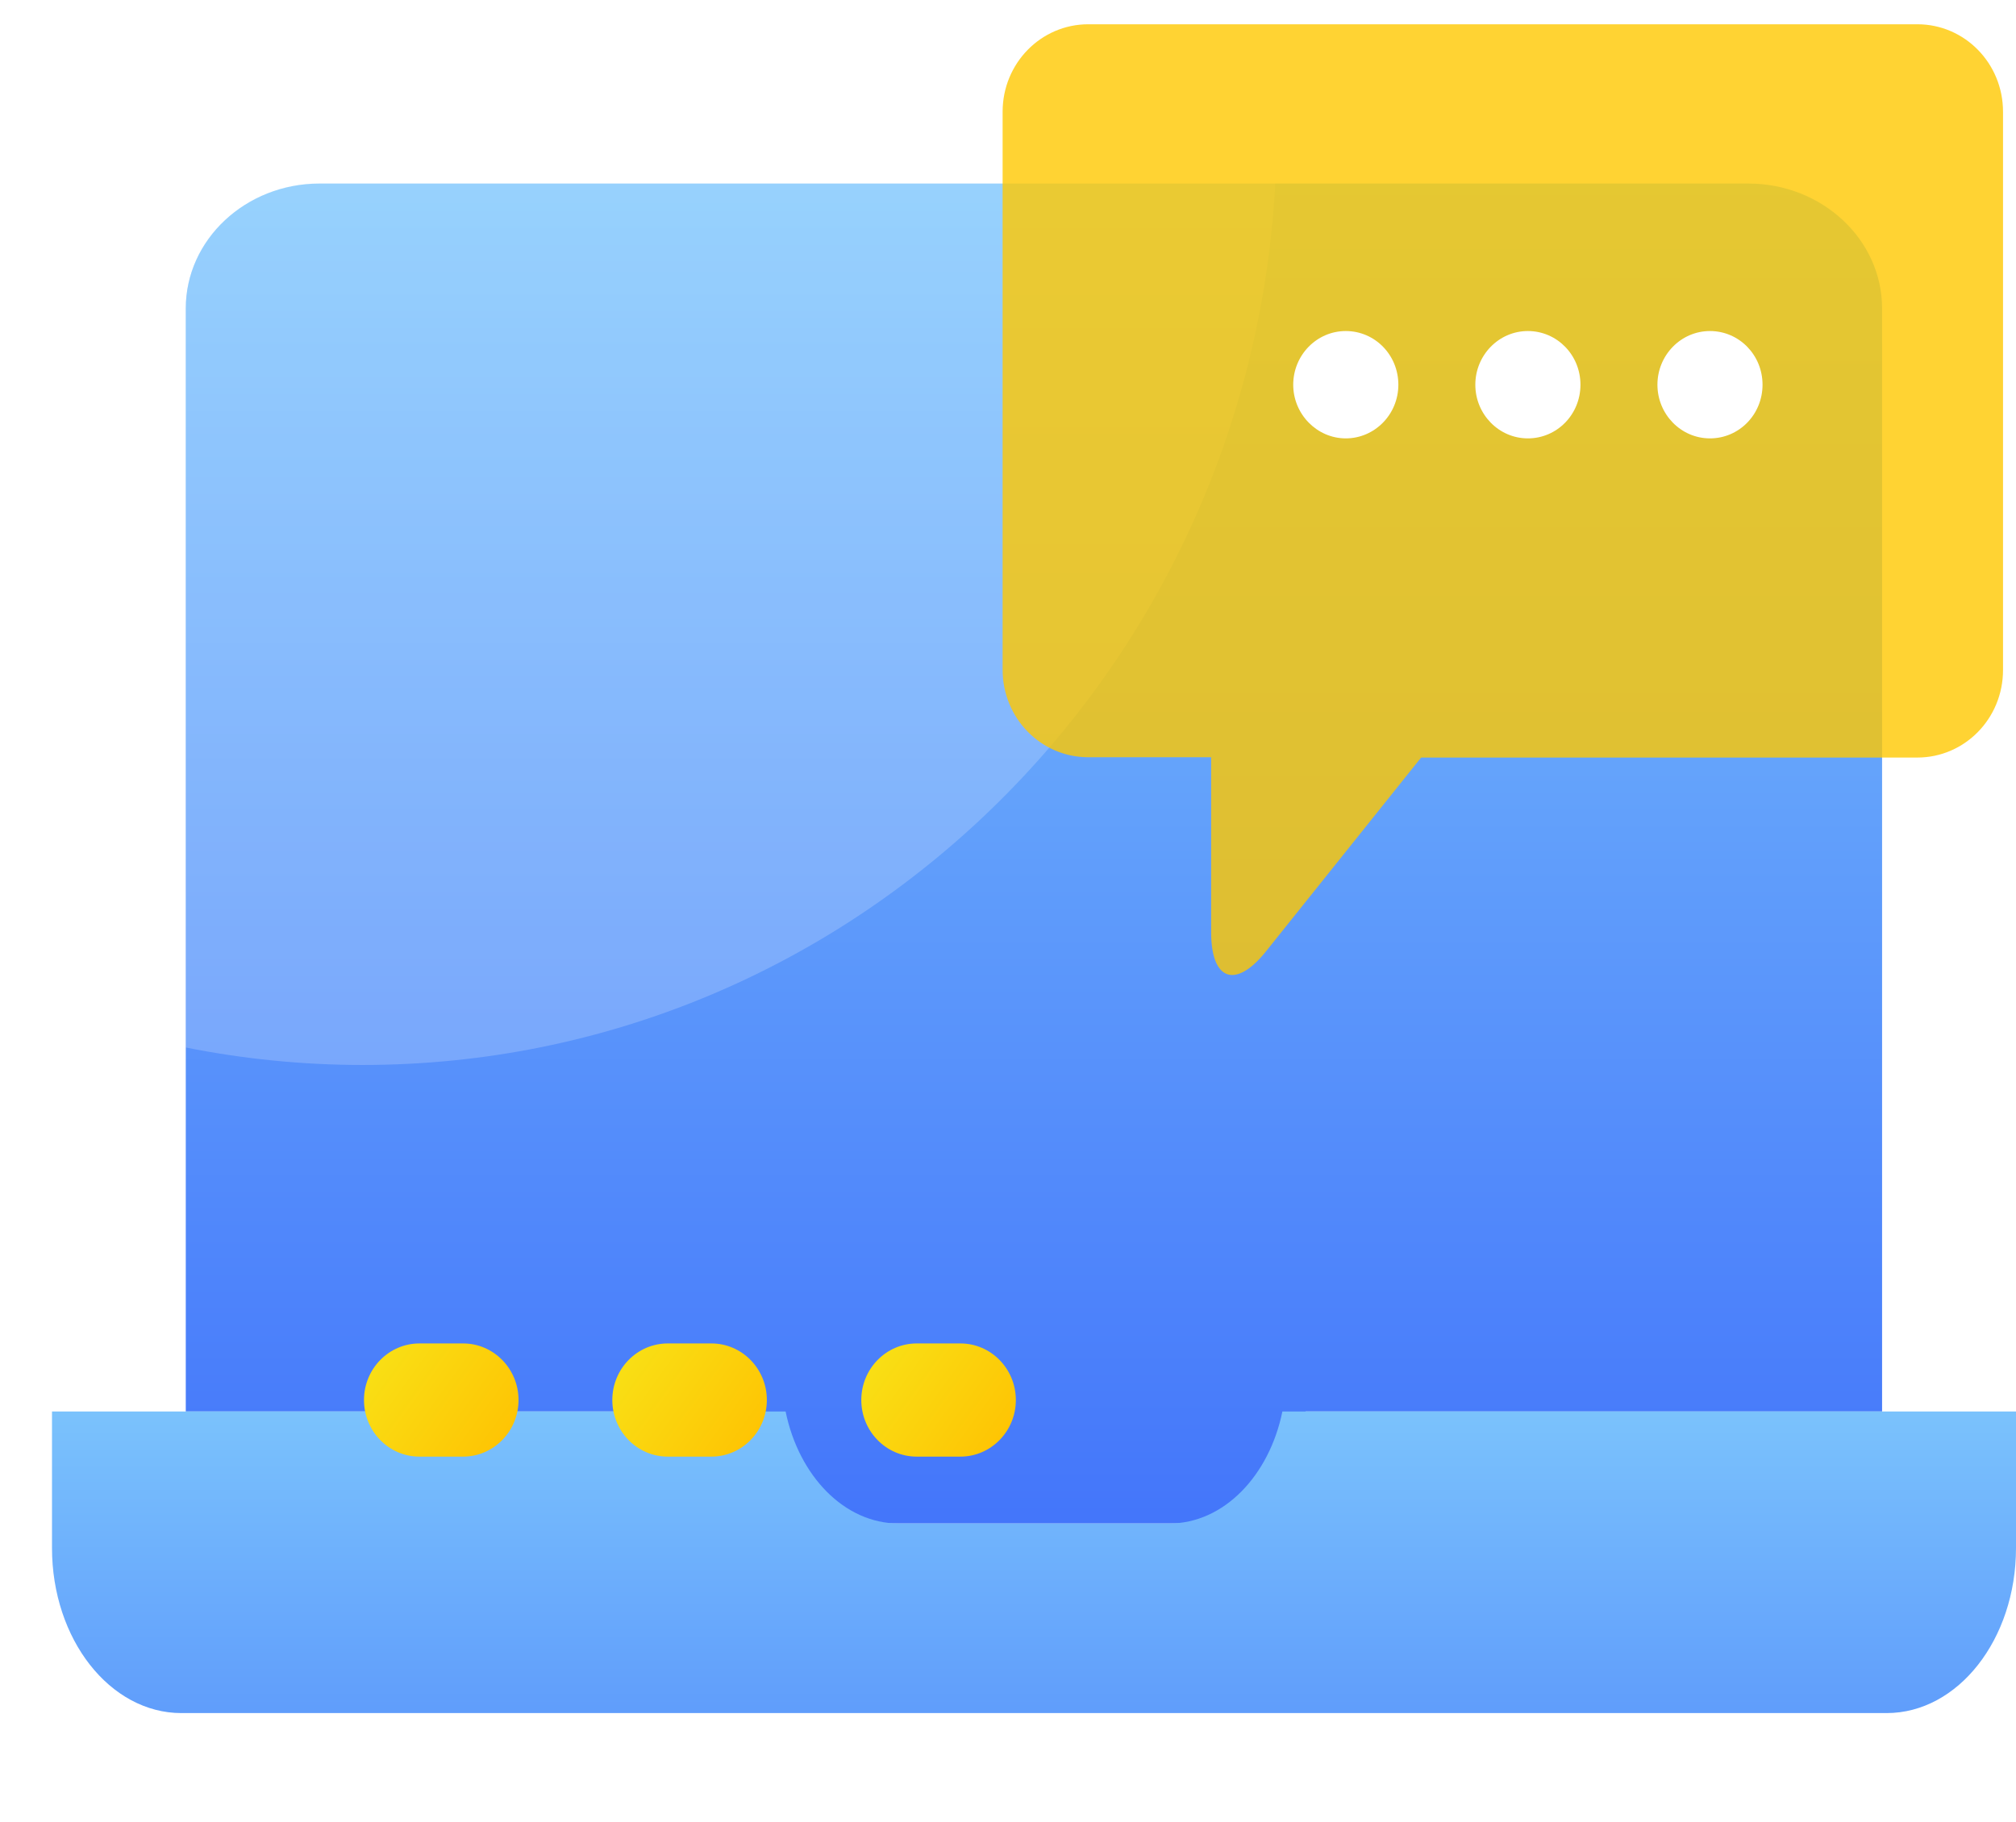 <svg width="73" height="66" viewBox="0 0 73 66" fill="none" xmlns="http://www.w3.org/2000/svg">
<path d="M32.091 55.181H42.797C44.959 55.181 46.759 53.448 47.276 51.124H68.151V11.17C68.151 8.677 65.979 6.648 63.31 6.648H11.568C8.899 6.648 6.727 8.677 6.727 11.17V51.124H27.612C28.139 53.448 29.929 55.181 32.091 55.181Z" fill="url(#paint0_linear_3745_1754)"/>
<path d="M46.436 51.123C45.96 53.447 44.315 55.18 42.339 55.18H32.543C30.567 55.18 28.923 53.447 28.447 51.123H1.883V56.067C1.883 59.374 3.983 62.047 6.569 62.047H68.314C70.9 62.047 73 59.374 73 56.067V51.123H46.446H46.436Z" fill="url(#paint1_linear_3745_1754)"/>
<path opacity="0.2" d="M46.19 6.638H11.568C8.899 6.638 6.727 8.666 6.727 11.159V37.94C8.795 38.352 10.937 38.573 13.13 38.573C30.798 38.573 45.238 24.428 46.18 6.627L46.19 6.638Z" fill="white"/>
<path opacity="0.8" d="M69.427 0.879H39.408C37.691 0.879 36.305 2.295 36.305 4.048V24.258C36.305 26.011 37.691 27.427 39.408 27.427H43.856V33.766C43.856 35.509 44.735 35.825 45.821 34.484L51.459 27.438H69.427C71.144 27.438 72.53 26.022 72.53 24.268V4.048C72.53 2.295 71.144 0.879 69.427 0.879Z" fill="url(#paint2_linear_3745_1754)"/>
<path d="M50.635 13.934C50.635 15.012 49.776 15.878 48.731 15.878C47.687 15.878 46.828 15.001 46.828 13.934C46.828 12.867 47.676 11.99 48.731 11.99C49.787 11.99 50.635 12.857 50.635 13.934Z" fill="white"/>
<path d="M57.229 13.934C57.229 15.012 56.38 15.878 55.325 15.878C54.27 15.878 53.422 15.001 53.422 13.934C53.422 12.867 54.27 11.99 55.325 11.99C56.38 11.99 57.229 12.857 57.229 13.934Z" fill="white"/>
<path d="M63.822 13.934C63.822 15.012 62.974 15.878 61.919 15.878C60.864 15.878 60.016 15.001 60.016 13.934C60.016 12.867 60.864 11.99 61.919 11.99C62.974 11.99 63.822 12.857 63.822 13.934Z" fill="white"/>
<g filter="url(#filter0_d_3745_1754)">
<path d="M18.776 44.51C18.776 45.641 17.876 46.56 16.769 46.56H15.187C14.08 46.56 13.18 45.641 13.18 44.51C13.18 43.38 14.08 42.461 15.187 42.461H16.769C17.876 42.461 18.776 43.38 18.776 44.51Z" fill="url(#paint3_linear_3745_1754)"/>
</g>
<g filter="url(#filter1_d_3745_1754)">
<path d="M27.768 44.51C27.768 45.641 26.868 46.56 25.761 46.56H24.179C23.072 46.56 22.172 45.641 22.172 44.51C22.172 43.38 23.072 42.461 24.179 42.461H25.761C26.868 42.461 27.768 43.38 27.768 44.51Z" fill="url(#paint4_linear_3745_1754)"/>
</g>
<g filter="url(#filter2_d_3745_1754)">
<path d="M36.784 44.51C36.784 45.641 35.884 46.56 34.777 46.56H33.194C32.087 46.56 31.188 45.641 31.188 44.51C31.188 43.38 32.087 42.461 33.194 42.461H34.777C35.884 42.461 36.784 43.38 36.784 44.51Z" fill="url(#paint5_linear_3745_1754)"/>
</g>
<defs>
<filter id="filter0_d_3745_1754" x="0.784" y="36.263" width="30.385" height="28.89" filterUnits="userSpaceOnUse" color-interpolation-filters="sRGB">
<feFlood flood-opacity="0" result="BackgroundImageFix"/>
<feColorMatrix in="SourceAlpha" type="matrix" values="0 0 0 0 0 0 0 0 0 0 0 0 0 0 0 0 0 0 127 0" result="hardAlpha"/>
<feOffset dy="6.198"/>
<feGaussianBlur stdDeviation="6.198"/>
<feColorMatrix type="matrix" values="0 0 0 0 0.4 0 0 0 0 0.4 0 0 0 0 0.4 0 0 0 0.5 0"/>
<feBlend mode="normal" in2="BackgroundImageFix" result="effect1_dropShadow_3745_1754"/>
<feBlend mode="normal" in="SourceGraphic" in2="effect1_dropShadow_3745_1754" result="shape"/>
</filter>
<filter id="filter1_d_3745_1754" x="9.776" y="36.263" width="30.385" height="28.89" filterUnits="userSpaceOnUse" color-interpolation-filters="sRGB">
<feFlood flood-opacity="0" result="BackgroundImageFix"/>
<feColorMatrix in="SourceAlpha" type="matrix" values="0 0 0 0 0 0 0 0 0 0 0 0 0 0 0 0 0 0 127 0" result="hardAlpha"/>
<feOffset dy="6.198"/>
<feGaussianBlur stdDeviation="6.198"/>
<feColorMatrix type="matrix" values="0 0 0 0 0.4 0 0 0 0 0.4 0 0 0 0 0.4 0 0 0 0.5 0"/>
<feBlend mode="normal" in2="BackgroundImageFix" result="effect1_dropShadow_3745_1754"/>
<feBlend mode="normal" in="SourceGraphic" in2="effect1_dropShadow_3745_1754" result="shape"/>
</filter>
<filter id="filter2_d_3745_1754" x="18.792" y="36.263" width="30.385" height="28.89" filterUnits="userSpaceOnUse" color-interpolation-filters="sRGB">
<feFlood flood-opacity="0" result="BackgroundImageFix"/>
<feColorMatrix in="SourceAlpha" type="matrix" values="0 0 0 0 0 0 0 0 0 0 0 0 0 0 0 0 0 0 127 0" result="hardAlpha"/>
<feOffset dy="6.198"/>
<feGaussianBlur stdDeviation="6.198"/>
<feColorMatrix type="matrix" values="0 0 0 0 0.4 0 0 0 0 0.4 0 0 0 0 0.4 0 0 0 0.5 0"/>
<feBlend mode="normal" in2="BackgroundImageFix" result="effect1_dropShadow_3745_1754"/>
<feBlend mode="normal" in="SourceGraphic" in2="effect1_dropShadow_3745_1754" result="shape"/>
</filter>
<linearGradient id="paint0_linear_3745_1754" x1="37.439" y1="59.713" x2="37.439" y2="-6.483" gradientUnits="userSpaceOnUse">
<stop stop-color="#3E6EFA"/>
<stop offset="1" stop-color="#8DDCFD"/>
</linearGradient>
<linearGradient id="paint1_linear_3745_1754" x1="37.436" y1="75.917" x2="37.436" y2="43.517" gradientUnits="userSpaceOnUse">
<stop stop-color="#3E6EFA"/>
<stop offset="1" stop-color="#8DDCFD"/>
</linearGradient>
<linearGradient id="paint2_linear_3745_1754" x1="54.417" y1="29.434" x2="54.417" y2="4.777" gradientUnits="userSpaceOnUse">
<stop stop-color="#FFC800"/>
<stop offset="1" stop-color="#FFC800"/>
</linearGradient>
<linearGradient id="paint3_linear_3745_1754" x1="19.055" y1="46.813" x2="10.533" y2="40.699" gradientUnits="userSpaceOnUse">
<stop stop-color="#FFBF00"/>
<stop offset="1" stop-color="#F5F221"/>
</linearGradient>
<linearGradient id="paint4_linear_3745_1754" x1="28.047" y1="46.813" x2="19.535" y2="40.699" gradientUnits="userSpaceOnUse">
<stop stop-color="#FFBF00"/>
<stop offset="1" stop-color="#F5F221"/>
</linearGradient>
<linearGradient id="paint5_linear_3745_1754" x1="37.063" y1="46.813" x2="28.541" y2="40.699" gradientUnits="userSpaceOnUse">
<stop stop-color="#FFBF00"/>
<stop offset="1" stop-color="#F5F221"/>
</linearGradient>
</defs>
</svg>
